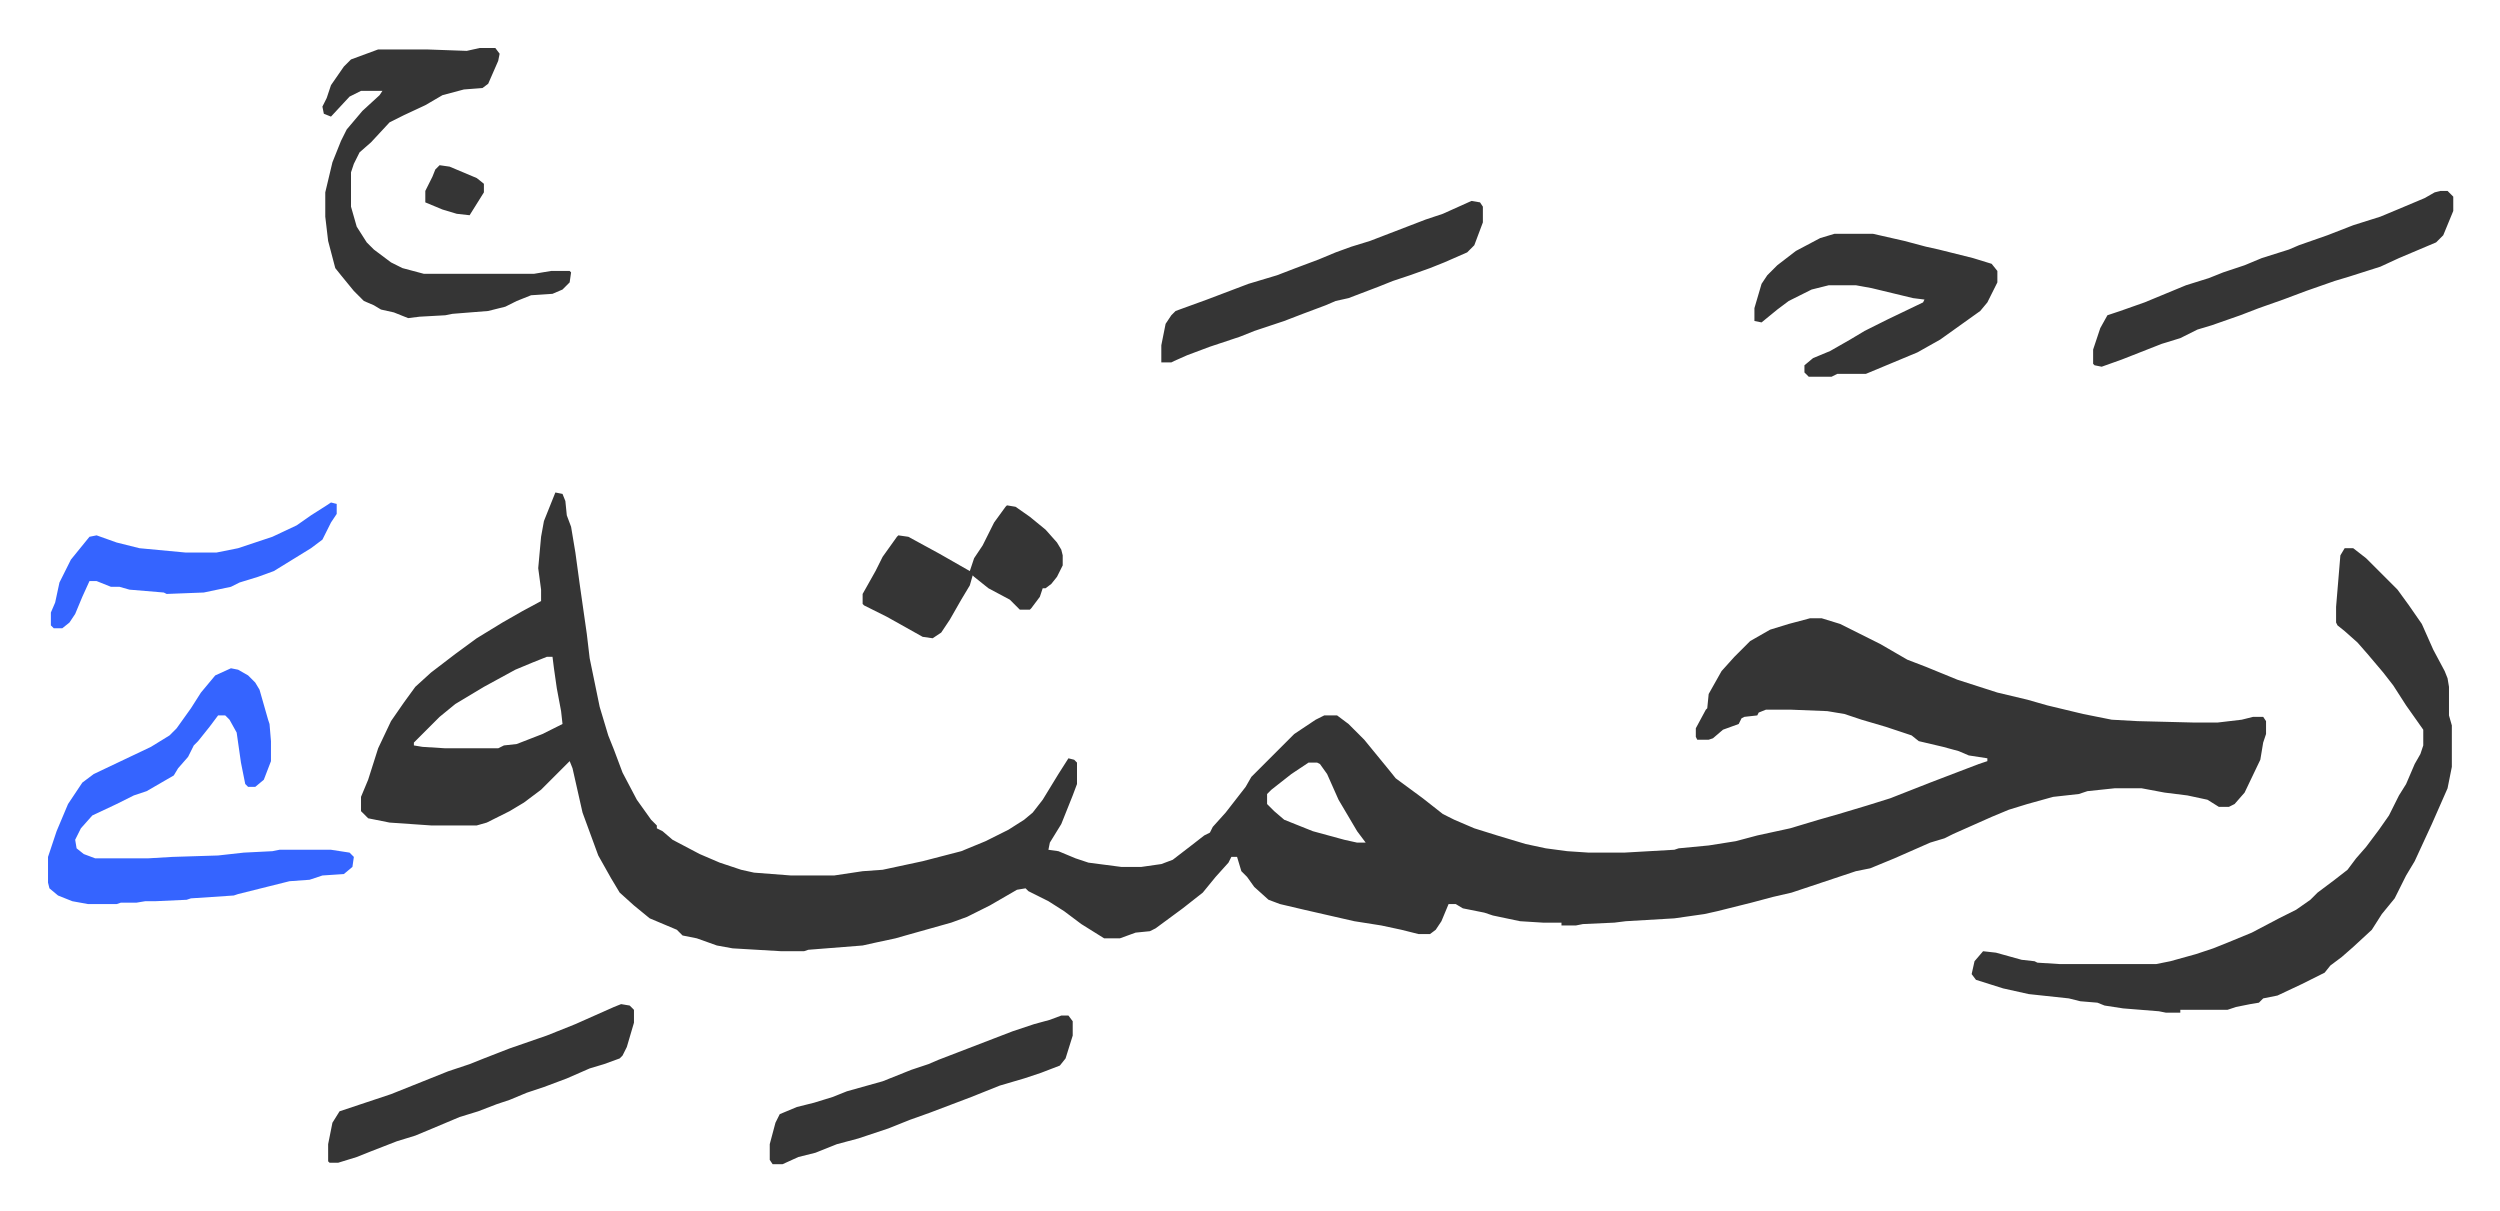 <svg xmlns="http://www.w3.org/2000/svg" viewBox="-33.6 336.4 1749.3 847.3">
    <path fill="#353535" id="rule_normal" d="m355 681 5 1 2 5 1 10 3 8 3 18 3 22 5 35 2 17 7 34 6 20 4 10 6 16 10 19 10 14 4 4v2l4 2 7 6 19 10 14 6 15 5 9 2 26 2h30l20-3 14-1 28-6 27-7 17-7 16-8 11-7 6-5 7-9 11-18 7-11 4 1 2 2v15l-3 8-8 20-8 13-1 5 7 1 12 5 9 3 23 3h14l14-2 8-3 13-10 9-7 4-2 2-4 9-10 7-9 7-9 4-7 30-30 15-10 6-3h9l8 6 11 11 9 11 9 11 4 5 19 14 14 11 8 4 14 6 16 5 20 6 14 3 15 2 15 1h25l35-2 3-1 21-2 19-3 15-4 23-5 20-6 14-4 20-6 16-5 28-11 34-13 6-2v-2l-13-2-7-3-11-3-17-4-5-4-18-6-17-5-12-4-12-2-25-1h-18l-5 2-1 2-9 1-2 1-2 4-11 4-7 6-3 1h-8l-1-2v-6l7-13 1-1 1-10 9-16 9-10 11-11 14-8 13-4 15-4h8l13 4 16 8 12 6 19 11 13 5 22 9 28 9 21 5 14 4 25 6 20 4 18 1 40 1h16l17-2 8-2h7l2 3v9l-2 6-2 12-11 23-7 8-4 2h-7l-8-5-14-3-16-2-16-3h-19l-19 2-6 2-18 2-18 5-13 4-12 5-18 8-9 4-6 3-10 3-25 11-17 7-10 2-24 8-9 3-12 4-13 3-15 4-24 6-9 2-21 3-34 2-8 1-22 1-5 1h-10v-2h-13l-16-1-19-4-6-2-15-3-5-3h-5l-5 12-4 6-4 3h-8l-12-3-14-3-19-3-35-8-17-4-8-3-10-9-5-7-4-4-3-10h-4l-2 4-9 10-9 11-14 11-19 14-4 2-10 1-11 4h-11l-16-10-12-9-11-7-14-7-2-2-6 1-19 11-16 8-11 4-32 9-7 2-14 3-9 2-38 3-3 1h-16l-34-2-11-2-14-5-10-2-4-4-19-8-11-9-10-9-6-10-9-16-11-30-7-31-2-5-20 20-12 9-10 6-16 8-7 2h-32l-29-2-15-3-5-5v-10l5-12 7-22 9-19 9-13 8-11 11-10 17-13 15-11 18-11 14-8 13-7v-8l-2-15 2-22 2-11 4-10zm-6 115-10 4-12 5-22 12-20 12-11 9-18 18v2l6 1 16 1h37l4-2 9-1 18-7 14-7-1-9-3-16-2-14-1-8zm533 74-12 8-14 11-3 3v7l5 5 7 6 20 8 22 6 9 2h6l-6-8-13-22-8-18-5-7-2-1z"/>
    <path fill="#353535" id="rule_normal" d="M1607 720h6l9 7 22 22 8 11 9 13 8 18 8 15 2 5 1 6v20l2 7v29l-3 15-11 25-12 26-6 10-8 16-9 11-7 11-13 12-8 7-8 6-4 5-16 8-17 8-10 2-3 3-6 1-10 2-6 2h-33v2h-10l-5-1-25-2-13-2-5-2-12-1-8-2-28-3-18-4-19-6-3-4 2-9 6-7 9 1 18 5 9 1 2 1 16 1h67l10-2 18-5 12-4 10-4 17-7 19-10 12-6 10-7 5-5 12-9 9-7 6-8 7-8 9-12 7-10 7-14 5-8 6-14 4-7 2-6v-11l-12-17-9-14-7-9-11-13-7-8-9-8-5-4-1-2v-11l3-36z"/>
    <path fill="#3564ff" id="rule_madd_obligatory_4_5_vowels" d="m128 804 5 1 7 4 5 5 3 5 6 21 1 3 1 12v14l-5 13-6 5h-5l-2-2-3-15-3-21-5-9-3-3h-5l-6 8-8 10-3 3-4 8-7 8-3 5-19 11-9 3-12 6-17 8-8 9-4 8 1 6 5 4 8 3h37l17-1 32-1 18-2 20-1 5-1h36l13 2 3 3-1 7-6 5-15 1-9 3-14 1-16 4-20 5-3 1-30 2-3 1-22 1h-7l-6 1H51l-3 1H28l-11-2-10-4-6-5-1-4v-18l6-18 8-19 10-15 8-6 40-19 13-8 5-5 10-14 7-11 10-12z"/>
    <path fill="#353535" id="rule_normal" d="M302 370h11l3 4-1 5-7 16-4 3-13 1-15 4-12 7-15 7-10 5-13 14-8 7-4 8-2 6v24l4 14 7 11 5 5 12 9 8 4 15 4h77l12-2h13l1 1-1 7-5 5-7 3-15 1-10 4-8 4-12 3-25 2-5 1-18 1-8 1-10-4-9-2-5-3-7-3-7-7-9-11-4-5-5-19-2-17v-17l5-21 6-15 4-8 11-13 12-11 2-3h-15l-8 4-13 14-5-2-1-5 3-6 3-9 9-13 5-5 19-7h34l28 1zm948 130h27l22 5 15 4 9 2 24 6 13 4 4 5v8l-7 14-5 6-14 10-14 10-16 9-36 15h-20l-4 2h-16l-3-3v-5l6-5 12-5 14-8 10-6 16-8 25-12 1-2-8-1-29-7-11-2h-19l-12 3-16 8-8 6-11 9-5-1v-9l5-17 4-6 7-7 13-10 17-9zm424-30h5l4 4v10l-7 17-5 5-26 11-13 6-22 7-10 3-20 7-16 6-17 6-13 5-20 7-10 3-12 6-13 4-28 11-14 5-5-1-1-1v-10l5-15 5-9 9-3 17-6 29-12 16-5 10-4 15-5 12-5 19-6 7-3 20-7 18-7 19-6 12-5 19-8 7-4zm-678 7 6 1 2 3v11l-6 16-5 5-16 7-10 4-14 5-12 4-10 4-21 8-9 2-7 3-16 6-13 5-21 7-10 4-21 7-16 6-9 4-2 1h-7v-12l3-15 4-6 3-3 22-8 29-11 20-6 13-5 16-6 12-5 11-4 13-4 26-10 13-5 12-4zm-595 562 6 1 3 3v9l-5 17-3 6-2 2-11 4-10 3-16 7-16 6-12 4-12 5-9 3-13 5-13 4-19 8-12 5-13 4-18 7-10 4-13 4h-6l-1-1v-12l3-15 5-8 36-12 40-16 15-5 10-4 18-7 26-9 20-8 27-12zm308 8h5l3 4v10l-5 16-4 5-13 5-12 4-17 5-20 8-29 11-14 5-15 6-21 7-15 4-15 6-12 3-11 5h-7l-2-3v-11l4-15 3-6 12-5 12-3 13-4 10-4 25-7 20-8 12-4 7-3 13-5 26-10 13-5 15-5 11-3zm-38-357 6 1 10 7 11 9 8 9 3 5 1 4v7l-4 8-4 5-4 3h-2l-2 6-6 8-1 1h-7l-7-7-15-8-10-8-1-1-2 7-6 10-8 14-6 9-6 4-7-1-25-14-16-8-1-1v-7l9-16 5-10 10-14 1-1 7 1 22 12 21 12 3-9 6-9 8-16 8-11z"/>
    <path fill="#3564ff" id="rule_madd_obligatory_4_5_vowels" d="m198 688 4 1v7l-4 6-6 12-8 6-13 8-13 8-11 4-13 4-6 3-19 4-26 1-2-1-24-2-7-2h-6l-10-4h-5l-5 11-5 12-4 6-5 4H4l-2-2v-9l3-7 3-14 8-16 13-16 5-1 14 5 16 4 32 3h22l15-3 24-8 17-8 10-7 11-7z"/>
    <path fill="#353535" id="rule_normal" d="m274 452 7 1 19 8 5 4v6l-10 16-9-1-10-3-12-5v-8l5-10 2-5z"/>
</svg>
